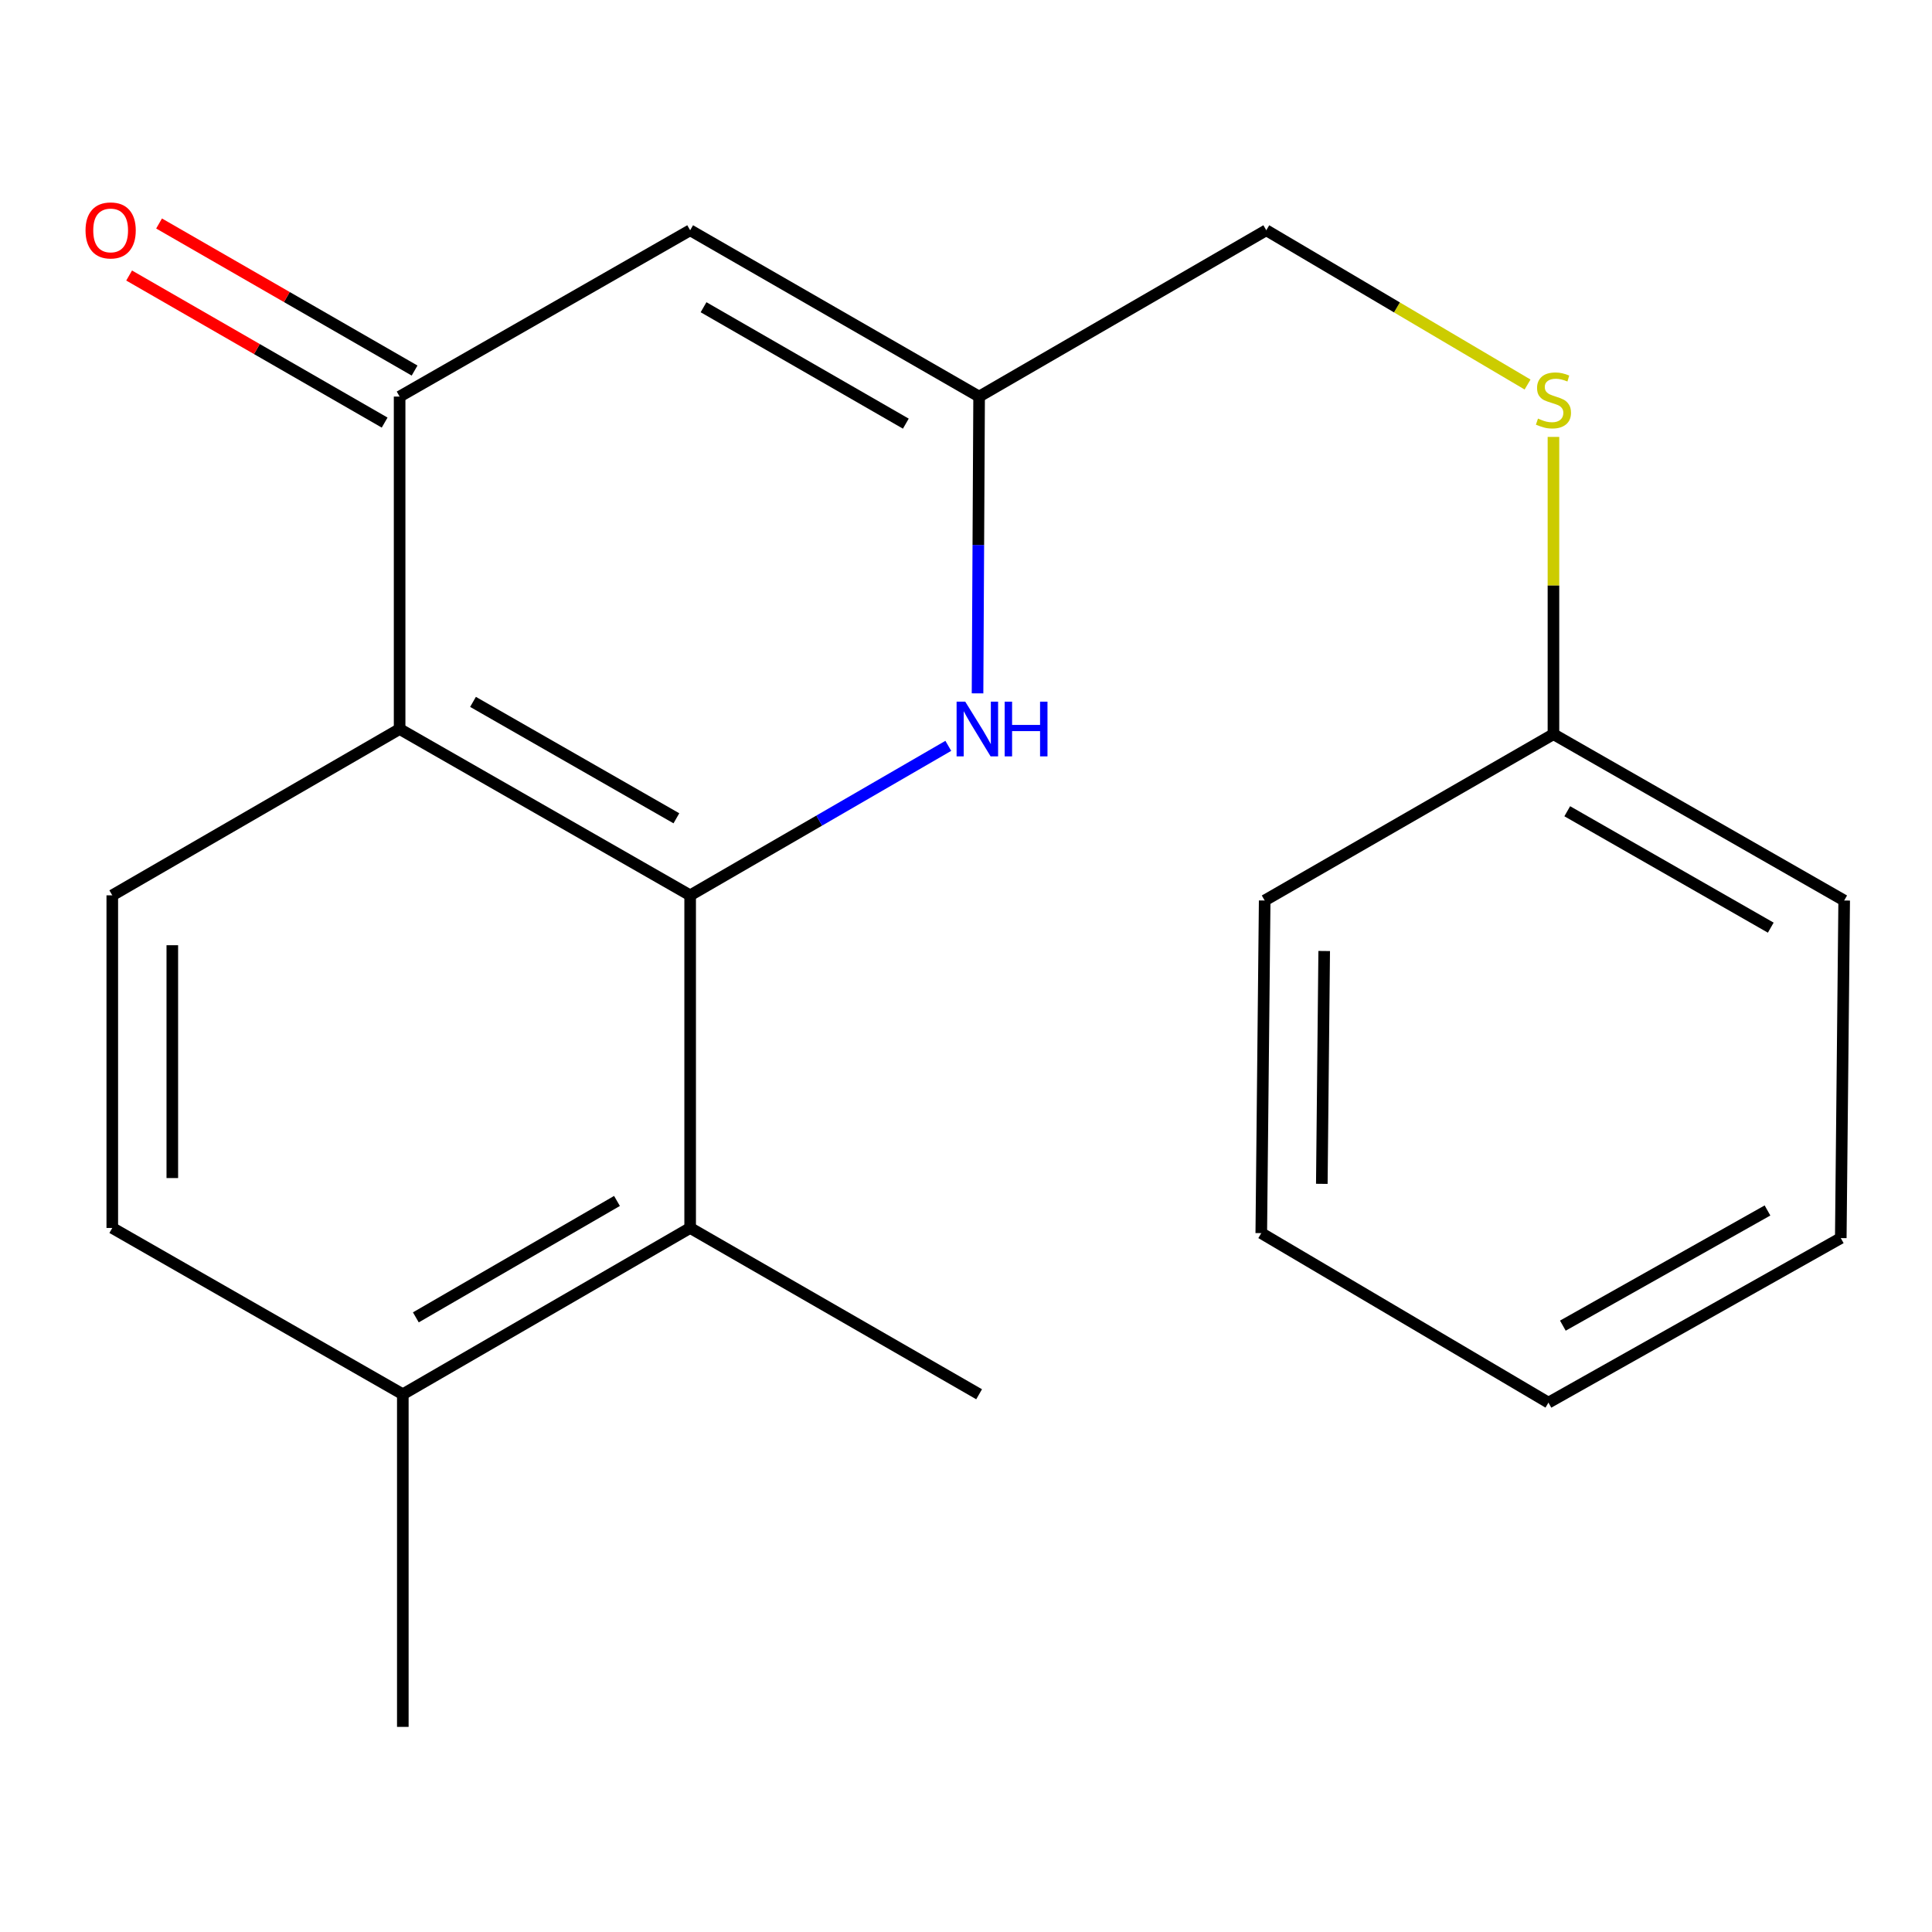<?xml version='1.0' encoding='iso-8859-1'?>
<svg version='1.1' baseProfile='full'
              xmlns='http://www.w3.org/2000/svg'
                      xmlns:rdkit='http://www.rdkit.org/xml'
                      xmlns:xlink='http://www.w3.org/1999/xlink'
                  xml:space='preserve'
width='1000px' height='1000px' viewBox='0 0 1000 1000'>
<!-- END OF HEADER -->
<rect style='opacity:1.0;fill:#FFFFFF;stroke:none' width='1000' height='1000' x='0' y='0'> </rect>
<path class='bond-0' d='M 357.22,463.424 L 206.84,377.342' style='fill:none;fill-rule:evenodd;stroke:#000000;stroke-width:6px;stroke-linecap:butt;stroke-linejoin:miter;stroke-opacity:1' />
<path class='bond-0' d='M 350.098,423.547 L 244.832,363.289' style='fill:none;fill-rule:evenodd;stroke:#000000;stroke-width:6px;stroke-linecap:butt;stroke-linejoin:miter;stroke-opacity:1' />
<path class='bond-1' d='M 357.22,463.424 L 424.029,424.736' style='fill:none;fill-rule:evenodd;stroke:#000000;stroke-width:6px;stroke-linecap:butt;stroke-linejoin:miter;stroke-opacity:1' />
<path class='bond-1' d='M 424.029,424.736 L 490.839,386.048' style='fill:none;fill-rule:evenodd;stroke:#0000FF;stroke-width:6px;stroke-linecap:butt;stroke-linejoin:miter;stroke-opacity:1' />
<path class='bond-5' d='M 357.22,463.424 L 357.22,635.588' style='fill:none;fill-rule:evenodd;stroke:#000000;stroke-width:6px;stroke-linecap:butt;stroke-linejoin:miter;stroke-opacity:1' />
<path class='bond-2' d='M 206.84,377.342 L 206.84,205.265' style='fill:none;fill-rule:evenodd;stroke:#000000;stroke-width:6px;stroke-linecap:butt;stroke-linejoin:miter;stroke-opacity:1' />
<path class='bond-6' d='M 206.84,377.342 L 58.117,463.424' style='fill:none;fill-rule:evenodd;stroke:#000000;stroke-width:6px;stroke-linecap:butt;stroke-linejoin:miter;stroke-opacity:1' />
<path class='bond-4' d='M 505.972,358.88 L 506.38,282.072' style='fill:none;fill-rule:evenodd;stroke:#0000FF;stroke-width:6px;stroke-linecap:butt;stroke-linejoin:miter;stroke-opacity:1' />
<path class='bond-4' d='M 506.38,282.072 L 506.788,205.265' style='fill:none;fill-rule:evenodd;stroke:#000000;stroke-width:6px;stroke-linecap:butt;stroke-linejoin:miter;stroke-opacity:1' />
<path class='bond-8' d='M 214.589,191.8 L 148.462,153.742' style='fill:none;fill-rule:evenodd;stroke:#000000;stroke-width:6px;stroke-linecap:butt;stroke-linejoin:miter;stroke-opacity:1' />
<path class='bond-8' d='M 148.462,153.742 L 82.334,115.683' style='fill:none;fill-rule:evenodd;stroke:#FF0000;stroke-width:6px;stroke-linecap:butt;stroke-linejoin:miter;stroke-opacity:1' />
<path class='bond-8' d='M 199.09,218.729 L 132.963,180.67' style='fill:none;fill-rule:evenodd;stroke:#000000;stroke-width:6px;stroke-linecap:butt;stroke-linejoin:miter;stroke-opacity:1' />
<path class='bond-8' d='M 132.963,180.67 L 66.836,142.612' style='fill:none;fill-rule:evenodd;stroke:#FF0000;stroke-width:6px;stroke-linecap:butt;stroke-linejoin:miter;stroke-opacity:1' />
<path class='bond-21' d='M 206.84,205.265 L 357.22,119.183' style='fill:none;fill-rule:evenodd;stroke:#000000;stroke-width:6px;stroke-linecap:butt;stroke-linejoin:miter;stroke-opacity:1' />
<path class='bond-3' d='M 357.22,119.183 L 506.788,205.265' style='fill:none;fill-rule:evenodd;stroke:#000000;stroke-width:6px;stroke-linecap:butt;stroke-linejoin:miter;stroke-opacity:1' />
<path class='bond-3' d='M 364.157,159.024 L 468.855,219.281' style='fill:none;fill-rule:evenodd;stroke:#000000;stroke-width:6px;stroke-linecap:butt;stroke-linejoin:miter;stroke-opacity:1' />
<path class='bond-11' d='M 506.788,205.265 L 655.425,119.183' style='fill:none;fill-rule:evenodd;stroke:#000000;stroke-width:6px;stroke-linecap:butt;stroke-linejoin:miter;stroke-opacity:1' />
<path class='bond-7' d='M 357.22,635.588 L 208.497,721.67' style='fill:none;fill-rule:evenodd;stroke:#000000;stroke-width:6px;stroke-linecap:butt;stroke-linejoin:miter;stroke-opacity:1' />
<path class='bond-7' d='M 319.347,621.609 L 215.241,681.867' style='fill:none;fill-rule:evenodd;stroke:#000000;stroke-width:6px;stroke-linecap:butt;stroke-linejoin:miter;stroke-opacity:1' />
<path class='bond-13' d='M 357.22,635.588 L 506.788,721.67' style='fill:none;fill-rule:evenodd;stroke:#000000;stroke-width:6px;stroke-linecap:butt;stroke-linejoin:miter;stroke-opacity:1' />
<path class='bond-20' d='M 58.117,463.424 L 58.117,635.588' style='fill:none;fill-rule:evenodd;stroke:#000000;stroke-width:6px;stroke-linecap:butt;stroke-linejoin:miter;stroke-opacity:1' />
<path class='bond-20' d='M 89.187,489.248 L 89.187,609.763' style='fill:none;fill-rule:evenodd;stroke:#000000;stroke-width:6px;stroke-linecap:butt;stroke-linejoin:miter;stroke-opacity:1' />
<path class='bond-9' d='M 208.497,721.67 L 58.117,635.588' style='fill:none;fill-rule:evenodd;stroke:#000000;stroke-width:6px;stroke-linecap:butt;stroke-linejoin:miter;stroke-opacity:1' />
<path class='bond-14' d='M 208.497,721.67 L 208.497,893.833' style='fill:none;fill-rule:evenodd;stroke:#000000;stroke-width:6px;stroke-linecap:butt;stroke-linejoin:miter;stroke-opacity:1' />
<path class='bond-10' d='M 790.667,199.03 L 723.046,159.106' style='fill:none;fill-rule:evenodd;stroke:#CCCC00;stroke-width:6px;stroke-linecap:butt;stroke-linejoin:miter;stroke-opacity:1' />
<path class='bond-10' d='M 723.046,159.106 L 655.425,119.183' style='fill:none;fill-rule:evenodd;stroke:#000000;stroke-width:6px;stroke-linecap:butt;stroke-linejoin:miter;stroke-opacity:1' />
<path class='bond-12' d='M 804.062,226.146 L 804.062,303.082' style='fill:none;fill-rule:evenodd;stroke:#CCCC00;stroke-width:6px;stroke-linecap:butt;stroke-linejoin:miter;stroke-opacity:1' />
<path class='bond-12' d='M 804.062,303.082 L 804.062,380.018' style='fill:none;fill-rule:evenodd;stroke:#000000;stroke-width:6px;stroke-linecap:butt;stroke-linejoin:miter;stroke-opacity:1' />
<path class='bond-15' d='M 804.062,380.018 L 954.545,466.099' style='fill:none;fill-rule:evenodd;stroke:#000000;stroke-width:6px;stroke-linecap:butt;stroke-linejoin:miter;stroke-opacity:1' />
<path class='bond-15' d='M 811.207,419.899 L 916.545,480.157' style='fill:none;fill-rule:evenodd;stroke:#000000;stroke-width:6px;stroke-linecap:butt;stroke-linejoin:miter;stroke-opacity:1' />
<path class='bond-16' d='M 804.062,380.018 L 654.597,466.099' style='fill:none;fill-rule:evenodd;stroke:#000000;stroke-width:6px;stroke-linecap:butt;stroke-linejoin:miter;stroke-opacity:1' />
<path class='bond-18' d='M 954.545,466.099 L 952.785,640.835' style='fill:none;fill-rule:evenodd;stroke:#000000;stroke-width:6px;stroke-linecap:butt;stroke-linejoin:miter;stroke-opacity:1' />
<path class='bond-17' d='M 654.597,466.099 L 652.836,638.263' style='fill:none;fill-rule:evenodd;stroke:#000000;stroke-width:6px;stroke-linecap:butt;stroke-linejoin:miter;stroke-opacity:1' />
<path class='bond-17' d='M 685.401,492.242 L 684.169,612.756' style='fill:none;fill-rule:evenodd;stroke:#000000;stroke-width:6px;stroke-linecap:butt;stroke-linejoin:miter;stroke-opacity:1' />
<path class='bond-19' d='M 652.836,638.263 L 801.473,726.002' style='fill:none;fill-rule:evenodd;stroke:#000000;stroke-width:6px;stroke-linecap:butt;stroke-linejoin:miter;stroke-opacity:1' />
<path class='bond-22' d='M 952.785,640.835 L 801.473,726.002' style='fill:none;fill-rule:evenodd;stroke:#000000;stroke-width:6px;stroke-linecap:butt;stroke-linejoin:miter;stroke-opacity:1' />
<path class='bond-22' d='M 914.848,626.534 L 808.93,686.151' style='fill:none;fill-rule:evenodd;stroke:#000000;stroke-width:6px;stroke-linecap:butt;stroke-linejoin:miter;stroke-opacity:1' />
<path  class='atom-2' d='M 499.614 363.182
L 508.894 378.182
Q 509.814 379.662, 511.294 382.342
Q 512.774 385.022, 512.854 385.182
L 512.854 363.182
L 516.614 363.182
L 516.614 391.502
L 512.734 391.502
L 502.774 375.102
Q 501.614 373.182, 500.374 370.982
Q 499.174 368.782, 498.814 368.102
L 498.814 391.502
L 495.134 391.502
L 495.134 363.182
L 499.614 363.182
' fill='#0000FF'/>
<path  class='atom-2' d='M 520.014 363.182
L 523.854 363.182
L 523.854 375.222
L 538.334 375.222
L 538.334 363.182
L 542.174 363.182
L 542.174 391.502
L 538.334 391.502
L 538.334 378.422
L 523.854 378.422
L 523.854 391.502
L 520.014 391.502
L 520.014 363.182
' fill='#0000FF'/>
<path  class='atom-9' d='M 44.271 119.263
Q 44.271 112.463, 47.631 108.663
Q 50.991 104.863, 57.271 104.863
Q 63.551 104.863, 66.911 108.663
Q 70.271 112.463, 70.271 119.263
Q 70.271 126.143, 66.871 130.063
Q 63.471 133.943, 57.271 133.943
Q 51.031 133.943, 47.631 130.063
Q 44.271 126.183, 44.271 119.263
M 57.271 130.743
Q 61.591 130.743, 63.911 127.863
Q 66.271 124.943, 66.271 119.263
Q 66.271 113.703, 63.911 110.903
Q 61.591 108.063, 57.271 108.063
Q 52.951 108.063, 50.591 110.863
Q 48.271 113.663, 48.271 119.263
Q 48.271 124.983, 50.591 127.863
Q 52.951 130.743, 57.271 130.743
' fill='#FF0000'/>
<path  class='atom-11' d='M 796.062 216.659
Q 796.382 216.779, 797.702 217.339
Q 799.022 217.899, 800.462 218.259
Q 801.942 218.579, 803.382 218.579
Q 806.062 218.579, 807.622 217.299
Q 809.182 215.979, 809.182 213.699
Q 809.182 212.139, 808.382 211.179
Q 807.622 210.219, 806.422 209.699
Q 805.222 209.179, 803.222 208.579
Q 800.702 207.819, 799.182 207.099
Q 797.702 206.379, 796.622 204.859
Q 795.582 203.339, 795.582 200.779
Q 795.582 197.219, 797.982 195.019
Q 800.422 192.819, 805.222 192.819
Q 808.502 192.819, 812.222 194.379
L 811.302 197.459
Q 807.902 196.059, 805.342 196.059
Q 802.582 196.059, 801.062 197.219
Q 799.542 198.339, 799.582 200.299
Q 799.582 201.819, 800.342 202.739
Q 801.142 203.659, 802.262 204.179
Q 803.422 204.699, 805.342 205.299
Q 807.902 206.099, 809.422 206.899
Q 810.942 207.699, 812.022 209.339
Q 813.142 210.939, 813.142 213.699
Q 813.142 217.619, 810.502 219.739
Q 807.902 221.819, 803.542 221.819
Q 801.022 221.819, 799.102 221.259
Q 797.222 220.739, 794.982 219.819
L 796.062 216.659
' fill='#CCCC00'/>
</svg>
